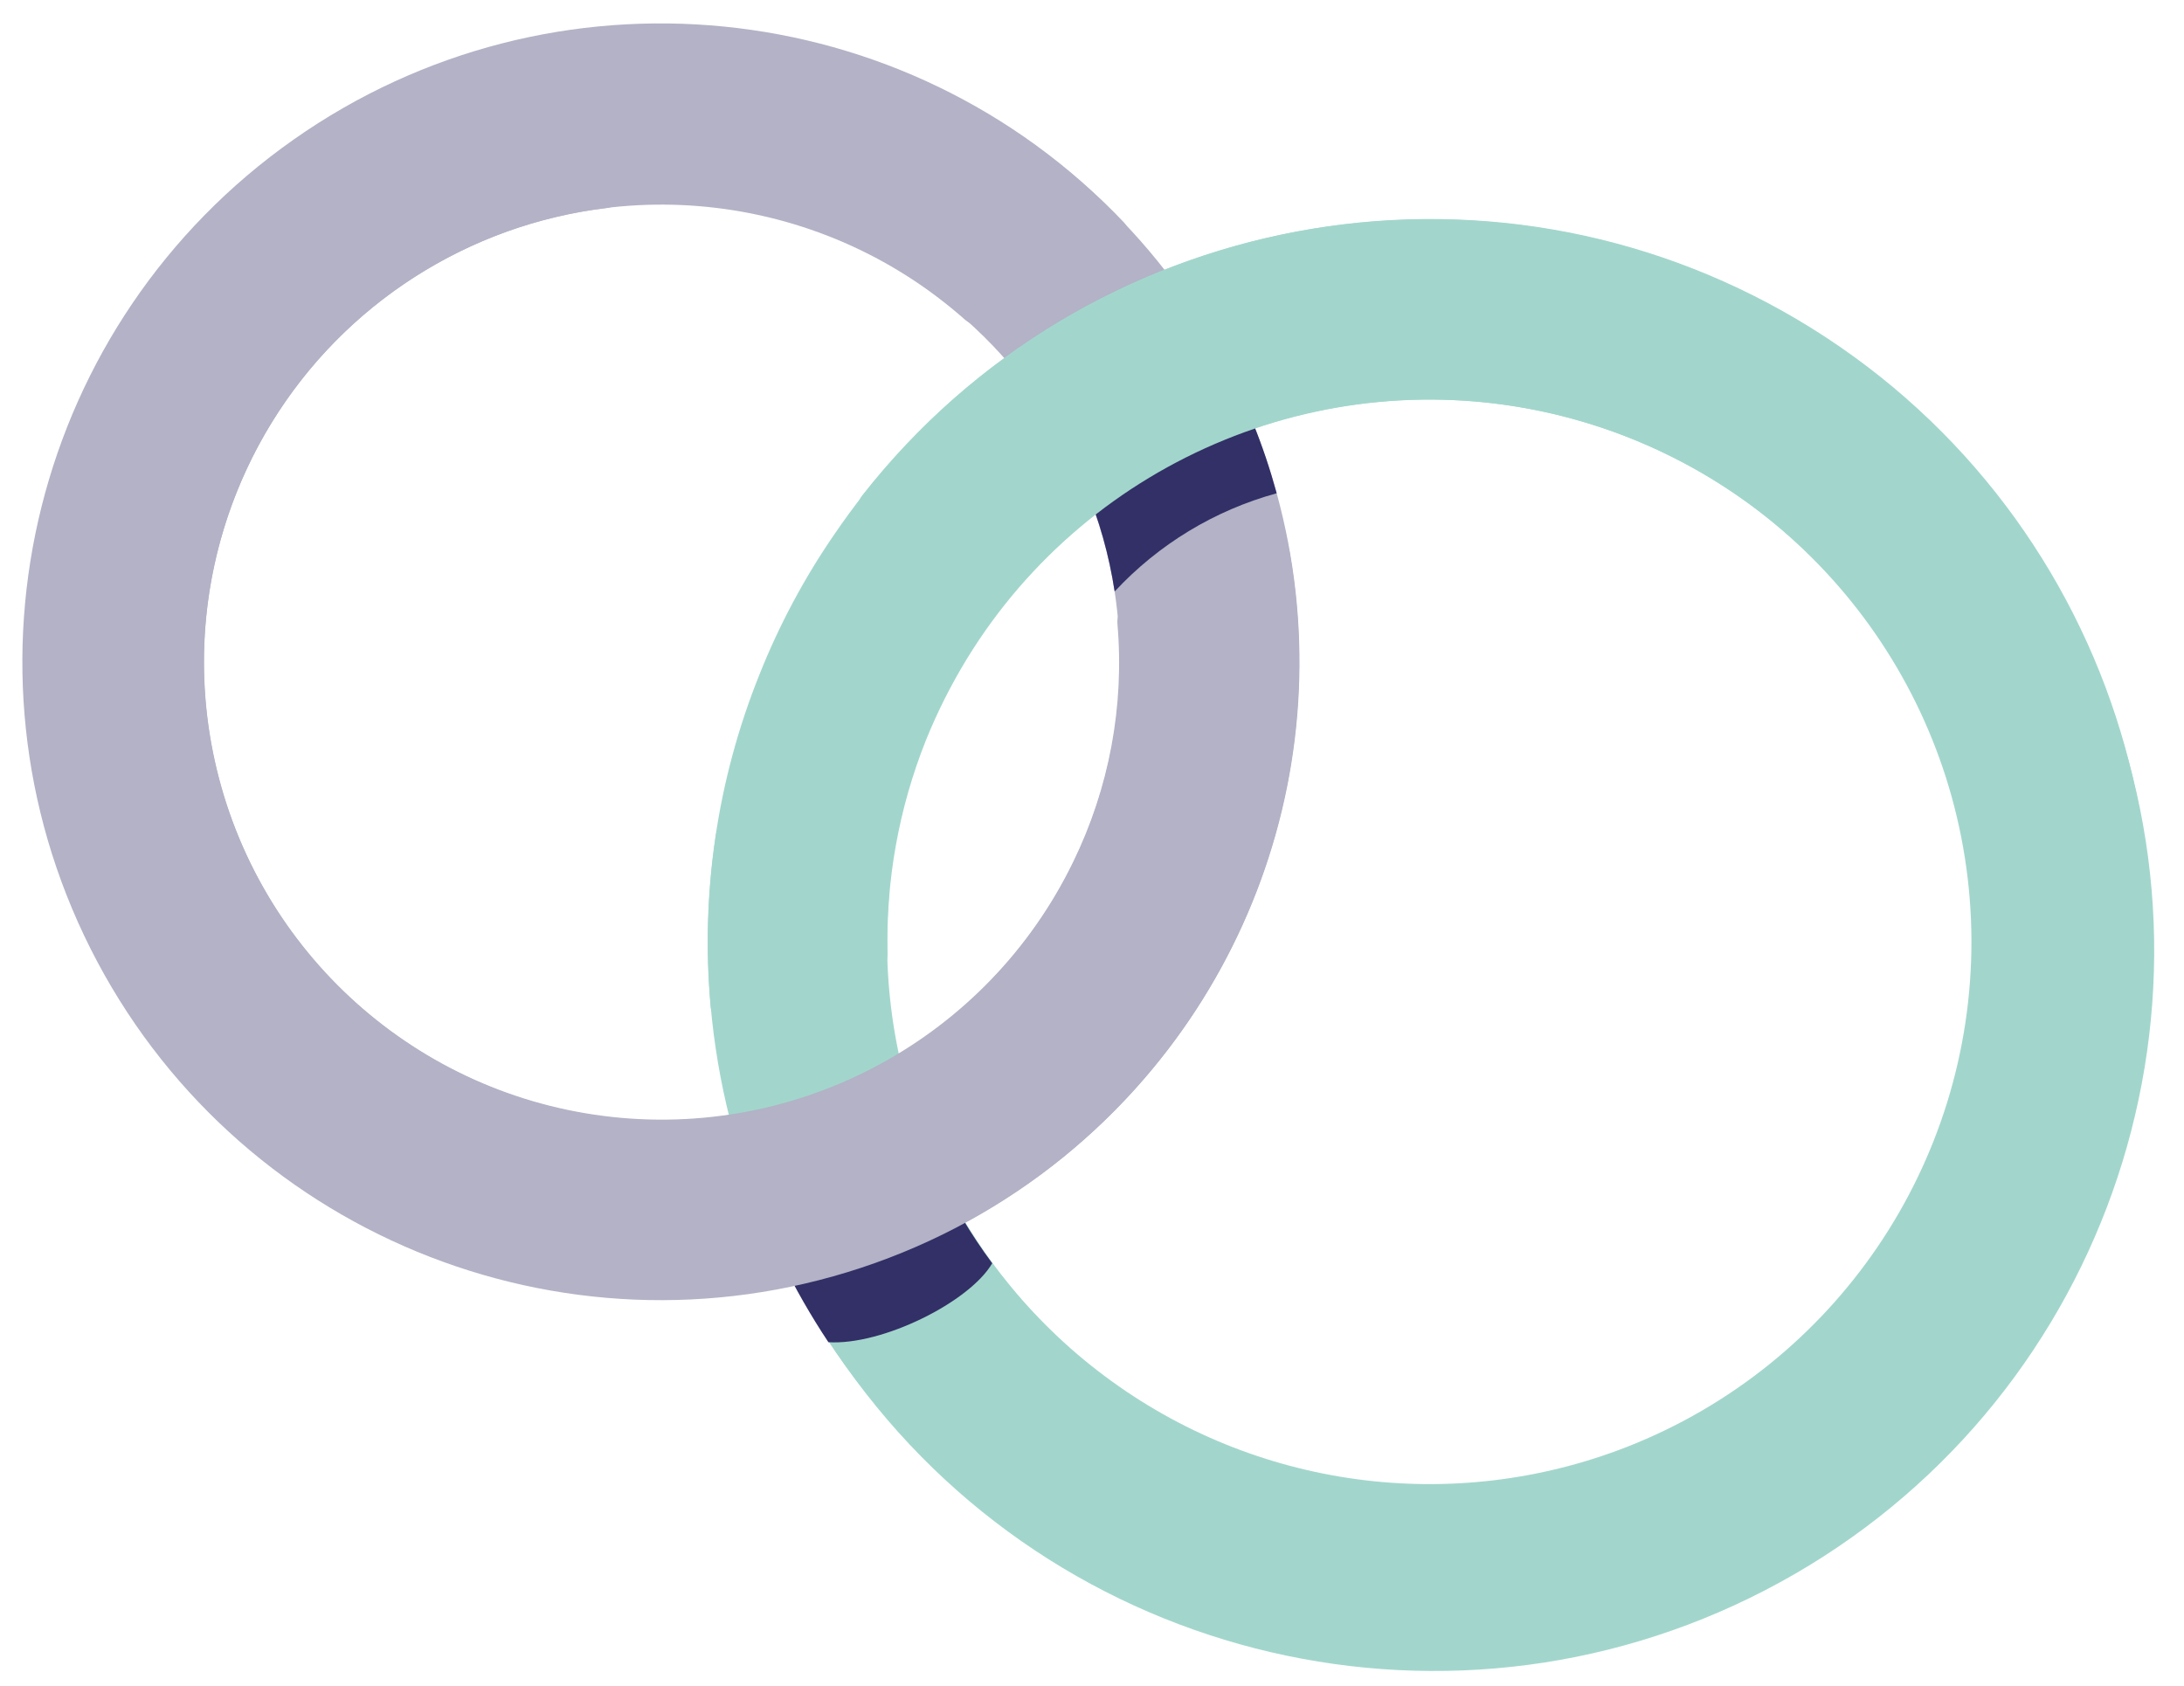 <svg width="57" height="44" viewBox="0 0 57 44" fill="none" xmlns="http://www.w3.org/2000/svg">
<path fill-rule="evenodd" clip-rule="evenodd" d="M25.158 3.39C24.638 4.608 24.316 5.902 24.204 7.222C24.19 7.418 24.279 7.606 24.439 7.719C25.828 8.757 26.974 10.085 27.796 11.612C27.983 11.961 28.151 12.317 28.306 12.686C28.682 13.567 28.946 14.492 29.091 15.438C29.853 20.44 27.4 25.384 22.956 27.802C19.899 29.453 16.275 29.693 13.027 28.458C9.779 27.224 7.229 24.637 6.041 21.372C4.794 17.947 5.179 14.141 7.087 11.035C8.994 7.93 12.216 5.866 15.834 5.43C16.084 5.401 16.284 5.209 16.324 4.96C16.52 3.762 16.821 2.582 17.224 1.436C17.292 1.259 17.266 1.059 17.155 0.905C17.044 0.751 16.863 0.663 16.673 0.671C9.605 0.936 3.479 5.644 1.405 12.406C-0.668 19.168 1.764 26.502 7.469 30.683C13.173 34.865 20.899 34.978 26.723 30.965C32.547 26.953 35.194 19.694 33.32 12.874C33.152 12.255 32.946 11.648 32.702 11.055C31.38 7.755 29.025 4.972 25.99 3.121C25.848 3.034 25.676 3.012 25.517 3.062C25.358 3.113 25.229 3.23 25.164 3.383" fill="#B3B2C6"/>
<path fill-rule="evenodd" clip-rule="evenodd" d="M54.624 31.971C58.354 23.281 55.059 13.173 46.925 8.35C38.791 3.528 28.341 5.486 22.506 12.928C22.406 13.053 22.362 13.214 22.387 13.372C22.411 13.53 22.501 13.671 22.634 13.76C23.735 14.494 24.968 15.007 26.265 15.27C26.461 15.307 26.663 15.238 26.795 15.089C30.716 10.754 36.897 9.273 42.356 11.363C47.815 13.452 51.428 18.682 51.452 24.527C51.475 30.372 47.904 35.63 42.462 37.763C37.904 39.545 32.748 38.846 28.829 35.914C24.91 32.983 22.783 28.235 23.204 23.359C23.233 23.089 23.067 22.836 22.808 22.755C21.671 22.401 20.572 21.935 19.526 21.365C19.363 21.275 19.167 21.27 19 21.352C18.833 21.433 18.716 21.591 18.687 21.775C18.083 25.754 18.772 29.822 20.654 33.38C25.142 41.876 35.303 45.635 44.241 42.106C48.919 40.254 52.66 36.603 54.624 31.971Z" fill="#A2D6CC"/>
<path fill-rule="evenodd" clip-rule="evenodd" d="M28.319 12.686C28.688 13.569 28.947 14.493 29.091 15.438C30.235 14.207 31.699 13.319 33.32 12.874C33.151 12.257 32.948 11.649 32.709 11.055C32.709 11.055 28.192 12.317 28.319 12.686Z" fill="#323067"/>
<path fill-rule="evenodd" clip-rule="evenodd" d="M54.987 18.123C52.586 11.488 46.671 6.757 39.67 5.873C32.67 4.988 25.764 8.099 21.788 13.928C20.993 15.08 20.331 16.319 19.815 17.62C18.716 20.359 18.281 23.319 18.546 26.258C18.559 26.42 18.639 26.568 18.766 26.668C18.894 26.767 19.058 26.809 19.217 26.782C20.523 26.559 21.774 26.087 22.902 25.393C23.071 25.284 23.17 25.096 23.164 24.896C23.117 22.99 23.458 21.095 24.164 19.325C24.462 18.585 24.822 17.871 25.238 17.19C28.473 11.915 34.759 9.35 40.761 10.857C46.763 12.364 51.092 17.593 51.451 23.771C51.81 29.949 48.117 35.645 42.33 37.838C36.543 40.03 30.003 38.212 26.178 33.347C26.016 33.148 25.741 33.082 25.507 33.185C24.43 33.705 23.306 34.118 22.151 34.421C21.971 34.467 21.825 34.598 21.76 34.772C21.695 34.945 21.718 35.14 21.822 35.293C27.148 43.226 37.58 45.899 46.065 41.506C54.551 37.113 58.39 27.052 54.987 18.123Z" fill="#A2D6CC"/>
<path fill-rule="evenodd" clip-rule="evenodd" d="M20.392 32.89C20.755 33.63 21.165 34.345 21.62 35.031C23.023 35.119 25.305 33.984 25.896 32.971C25.331 32.211 24.848 31.395 24.453 30.534C24.453 30.534 18.546 29.111 20.392 32.89Z" fill="#323067"/>
<path fill-rule="evenodd" clip-rule="evenodd" d="M32.89 13.968C31.632 14.385 30.449 15.002 29.386 15.794C29.227 15.909 29.142 16.102 29.165 16.297C29.347 18.429 28.948 20.57 28.01 22.493C25.773 27.106 20.839 29.776 15.753 29.126C10.667 28.476 6.564 24.652 5.558 19.624C4.551 14.596 6.867 9.487 11.312 6.931C15.756 4.374 21.337 4.94 25.178 8.337C25.363 8.503 25.637 8.528 25.849 8.397C26.887 7.74 27.98 7.176 29.118 6.712C29.293 6.645 29.424 6.495 29.465 6.311C29.507 6.128 29.455 5.936 29.326 5.799C23.637 -0.191 14.417 -1.108 7.66 3.645C0.903 8.398 -1.35 17.385 2.365 24.764C6.08 32.142 14.642 35.684 22.484 33.086C30.326 30.488 35.08 22.535 33.655 14.398C33.628 14.234 33.531 14.09 33.389 14.004C33.247 13.917 33.075 13.897 32.917 13.948" fill="#B3B2C6"/>
</svg>
